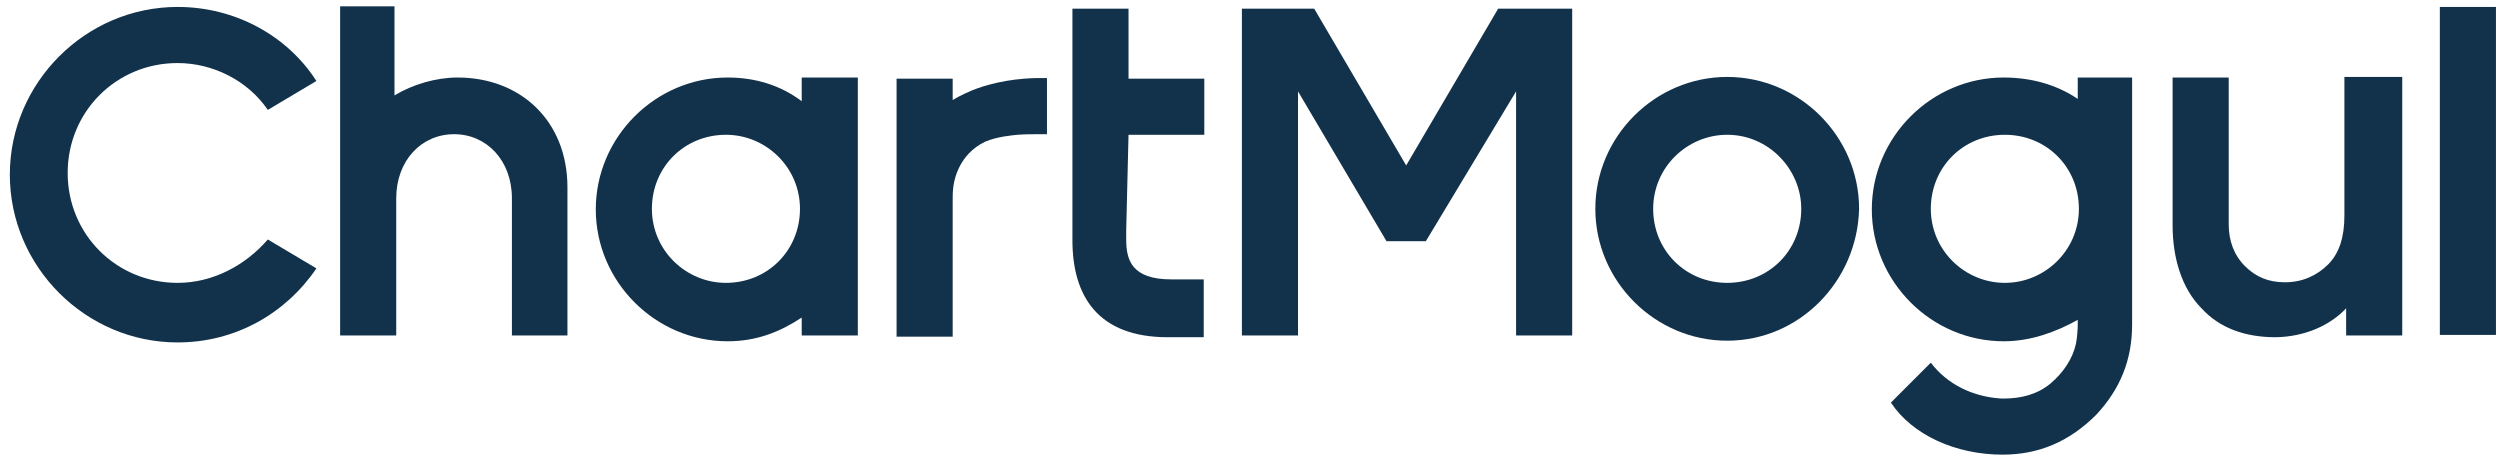 <?xml version="1.0" encoding="utf-8"?>
<!-- Generator: Adobe Illustrator 23.1.1, SVG Export Plug-In . SVG Version: 6.00 Build 0)  -->
<svg version="1.1" id="Layer_1" xmlns="http://www.w3.org/2000/svg" xmlns:xlink="http://www.w3.org/1999/xlink" x="0px" y="0px"
	 viewBox="0 0 432.2 80" style="enable-background:new 0 0 432.2 80;" xml:space="preserve">
<style type="text/css">
	.st0{fill:#12324B;}
</style>
<g>
	<g>
		<path class="st0" d="M405.6,53.3V58h9.7V13.3h-10l0,0v24c0,3.7-0.9,6.5-2.8,8.4c-1.9,1.9-4.4,3.1-7.5,3.1c-2.8,0-5-0.9-6.9-2.8
			c-1.9-1.9-2.8-4.4-2.8-7.2V13.4h-9.7V39c0,5.6,1.6,10.9,5,14.3c3.1,3.4,7.5,5,12.8,5h0.1C398.4,58.2,402.8,56.3,405.6,53.3
			L405.6,53.3z"/>
		<g>
			<path class="st0" d="M30.7,48.9c-10.6,0-19-8.4-19-19s8.4-19,19-19c6.2,0,12.2,3.1,15.6,8.1l8.4-5c-5-7.8-14-12.8-24-12.8
				c-15.9,0-29,13.1-29,29s13.1,29,29,29c10,0,18.7-5,24-12.8l-8.4-5C42.5,45.8,36.9,48.9,30.7,48.9z"/>
		</g>
		<rect x="421.8" y="1.2" class="st0" width="9.7" height="56.7"/>
		<polygon class="st0" points="259,1.5 243.1,28.6 227.2,1.5 214.7,1.5 214.7,58 224.4,58 224.4,15.8 239.7,41.7 246.5,41.7 
			262.1,15.8 262.1,58 271.8,58 271.8,1.5 		"/>
		<path class="st0" d="M195.1,23.3h13.1v-9.7h-13.1V1.5h-9.7v38.1v1.9c0,9.7,4.4,16.8,16.5,16.8h6.2v-10h-5.6
			c-6.9,0-7.8-3.4-7.8-6.9v-1.6L195.1,23.3L195.1,23.3z"/>
		<path class="st0" d="M148.3,36.1c0-0.3,0-0.3,0-0.6V13.4h-9.7v4.1c-3.7-2.8-8.1-4.1-12.8-4.1c-12.5,0-22.8,10.3-22.8,22.8
			S113.3,59,125.8,59c5,0,9-1.6,12.8-4.1V58h9.7V37.1C148.3,36.4,148.3,36.4,148.3,36.1z M125.5,48.9c-6.9,0-12.8-5.6-12.8-12.8
			s5.6-12.8,12.8-12.8c6.9,0,12.8,5.6,12.8,12.8S132.7,48.9,125.5,48.9z"/>
		<path class="st0" d="M298.6,58.9c-12.5,0-22.8-10.3-22.8-22.8s10.3-22.8,22.8-22.8s22.8,10.3,22.8,22.8
			C321.1,48.6,311.1,58.9,298.6,58.9z M298.6,23.3c-6.9,0-12.8,5.6-12.8,12.8s5.6,12.8,12.8,12.8c7.2,0,12.8-5.6,12.8-12.8
			C311.4,29.3,305.8,23.3,298.6,23.3z"/>
		<g>
			<path class="st0" d="M354.5,66.3c-2.3,1.9-5.1,2.6-8.1,2.6H346c-5-0.3-9.4-2.5-12.2-6.2l-6.9,6.9c3.7,5.6,11.2,9,19.3,9l0,0
				c6.2,0,11.5-2.2,16.2-6.9c4.1-4.4,6.2-9.4,6.2-15.6c0,0,0-0.9,0-1.6c0-0.3,0-1.9,0-1.9V13.4h-9.4l0,0l0,0v3.7
				c-3.7-2.5-8.1-3.7-12.8-3.7c-12.5,0-22.8,10.3-22.8,22.8S333.9,59,346.4,59c4.7,0,9-1.6,12.8-3.7c0,0,0,0.1,0,0.3
				c0,0.1,0,0.3,0,0.5c0,0.7-0.1,2.3-0.3,3.3C358.3,62.1,356.7,64.4,354.5,66.3L354.5,66.3z M346.6,48.9c-6.9,0-12.8-5.6-12.8-12.8
				s5.6-12.8,12.8-12.8c7.2,0,12.8,5.6,12.8,12.8S353.5,48.9,346.6,48.9z"/>
		</g>
		<g>
			<path class="st0" d="M88.5,36.1V58h9.6V33.3v-0.9c0-11.5-8.1-19-19-19c-3.7,0-7.8,1.2-10.9,3.1l0,0V1.1h-9.4V58h9.7V35.8
				c0-0.3,0-1.5,0-1.5c0-6.6,4.4-11.1,10-11.1s10,4.5,10,11.1C88.5,34.5,88.5,35.5,88.5,36.1z"/>
		</g>
	</g>
	<g>
		<g>
			<path class="st0" d="M166,28.6c-0.9,1.7-1.3,3.4-1.3,5.5v24.1H155V13.6h9.7v3.7c0.5-0.3,1.3-0.8,3.4-1.7c2-0.8,5.9-2,11-2.1
				c0.2,0,1.2,0,1.9,0l0,0v9.7l0,0c-0.1,0-0.9,0-1.7,0c-0.3,0-2.2,0-3.4,0.1c-0.9,0.1-3.5,0.3-5.6,1.2C168,25.6,166.7,27.3,166,28.6
				z"/>
		</g>
	</g>
</g>
</svg>

